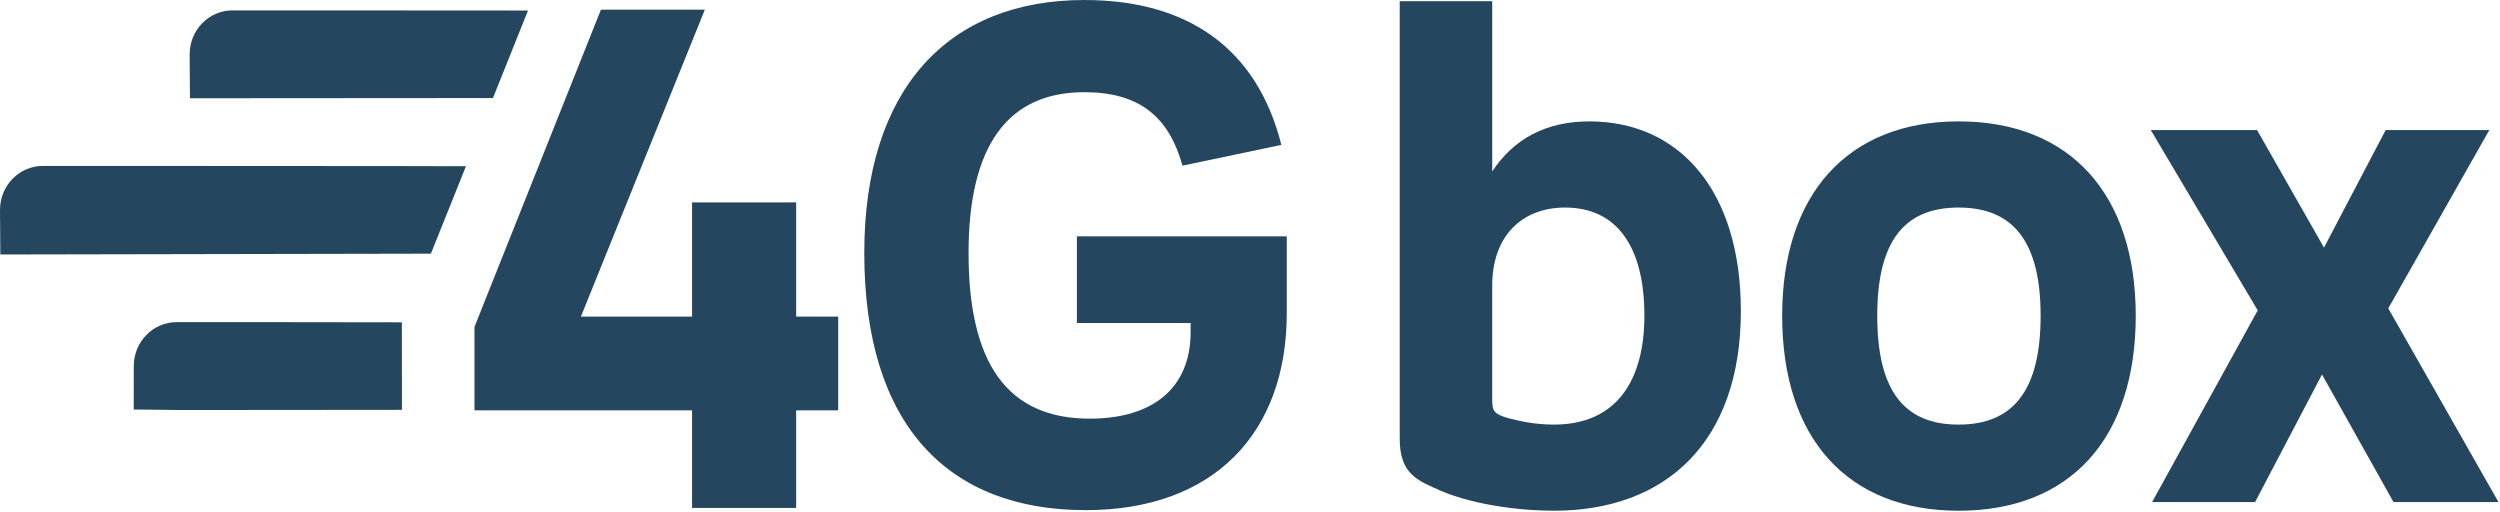 <?xml version="1.0" encoding="UTF-8"?>
<svg version="1.1" viewBox="0 0 161 33" xmlns="http://www.w3.org/2000/svg">
<title>4GBOX</title>
<desc>Created with Sketch.</desc>
<g fill="none" fill-rule="evenodd">
<g transform="translate(-1)" fill="#25465F">
<g transform="translate(1)">
<g id="a" transform="translate(90)">
<path id="c" d="m10.07 32.891c-2.196 0-5.492-0.386-7.774-1.505-1.267-0.559-2.154-1.119-2.154-3.139v-28.171h5.957v10.967c1.352-2.064 3.422-3.226 6.252-3.226 5.787 0 9.76 4.43 9.76 12.215-0.002 8.472-4.859 12.859-12.042 12.859zm0.718-19.525c-2.704 0-4.69 1.763-4.69 5.032v7.355c0 0.774 0.169 0.903 0.971 1.161 0.675 0.172 1.69 0.43 3 0.43 4.099 0 5.83-2.925 5.83-7.011 0.002-4.387-1.732-6.967-5.111-6.967z"/>
<path d="m24.771 20.333c0-7.827 4.225-12.516 11.365-12.516 7.182 0 11.406 4.688 11.406 12.516 0 7.914-4.225 12.558-11.406 12.558-7.141 0-11.365-4.644-11.365-12.558zm16.645 0c0-4.731-1.732-6.967-5.282-6.967s-5.239 2.236-5.239 6.967c0 4.774 1.69 7.011 5.239 7.011s5.282-2.238 5.282-7.011z"/>
<polygon id="Path" points="55.356 8.377 59.665 15.946 63.636 8.377 70.311 8.377 63.805 19.86 70.902 32.332 64.142 32.332 59.537 24.117 55.228 32.332 48.596 32.332 55.397 19.988 48.511 8.377"/>
</g>
<path id="Path" d="m11.38 26.406 14.506-0.013-0.006-5.636c-0.084-0.008-14.499-0.013-14.499-0.013-1.528 0-2.766 1.267-2.766 2.831l-0.003 2.796 2.769 0.033z"/>
<path id="Path" d="m27.748 16.337 2.26-5.632c-0.106-0.013-27.242-0.021-27.242-0.021-1.528 0-2.766 1.267-2.766 2.831l0.022 2.874 27.726-0.053z"/>
<path id="Path" d="m12.213 3.499 0.02 2.83 19.512-0.014 2.258-5.636c0.241-0.006-19.025-0.011-19.025-0.011-1.528 0-2.766 1.267-2.766 2.831"/>
<polygon id="b" points="44.569 32.71 44.569 26.427 30.556 26.427 30.556 21.053 38.7 0.622 45.392 0.622 37.409 20.391 44.569 20.391 44.569 13.033 51.273 13.033 51.273 20.391 53.98 20.391 53.98 26.427 51.273 26.427 51.273 32.71"/>
<path d="m69.351 15.221h13.517v4.955c0 7.678-4.665 12.677-12.95 12.677-8.851 0-14.258-5.446-14.258-16.559 0-10.579 5.407-16.293 14.171-16.293 6.628 0 11.119 3.08 12.688 9.329l-6.366 1.339c-0.872-3.125-2.747-4.732-6.322-4.732-4.927 0-7.456 3.437-7.456 10.356 0 7.097 2.485 10.668 7.805 10.668 4.055 0 6.497-1.964 6.497-5.58v-0.58h-7.325v-5.581z"/>
</g>
</g>
</g>
</svg>
